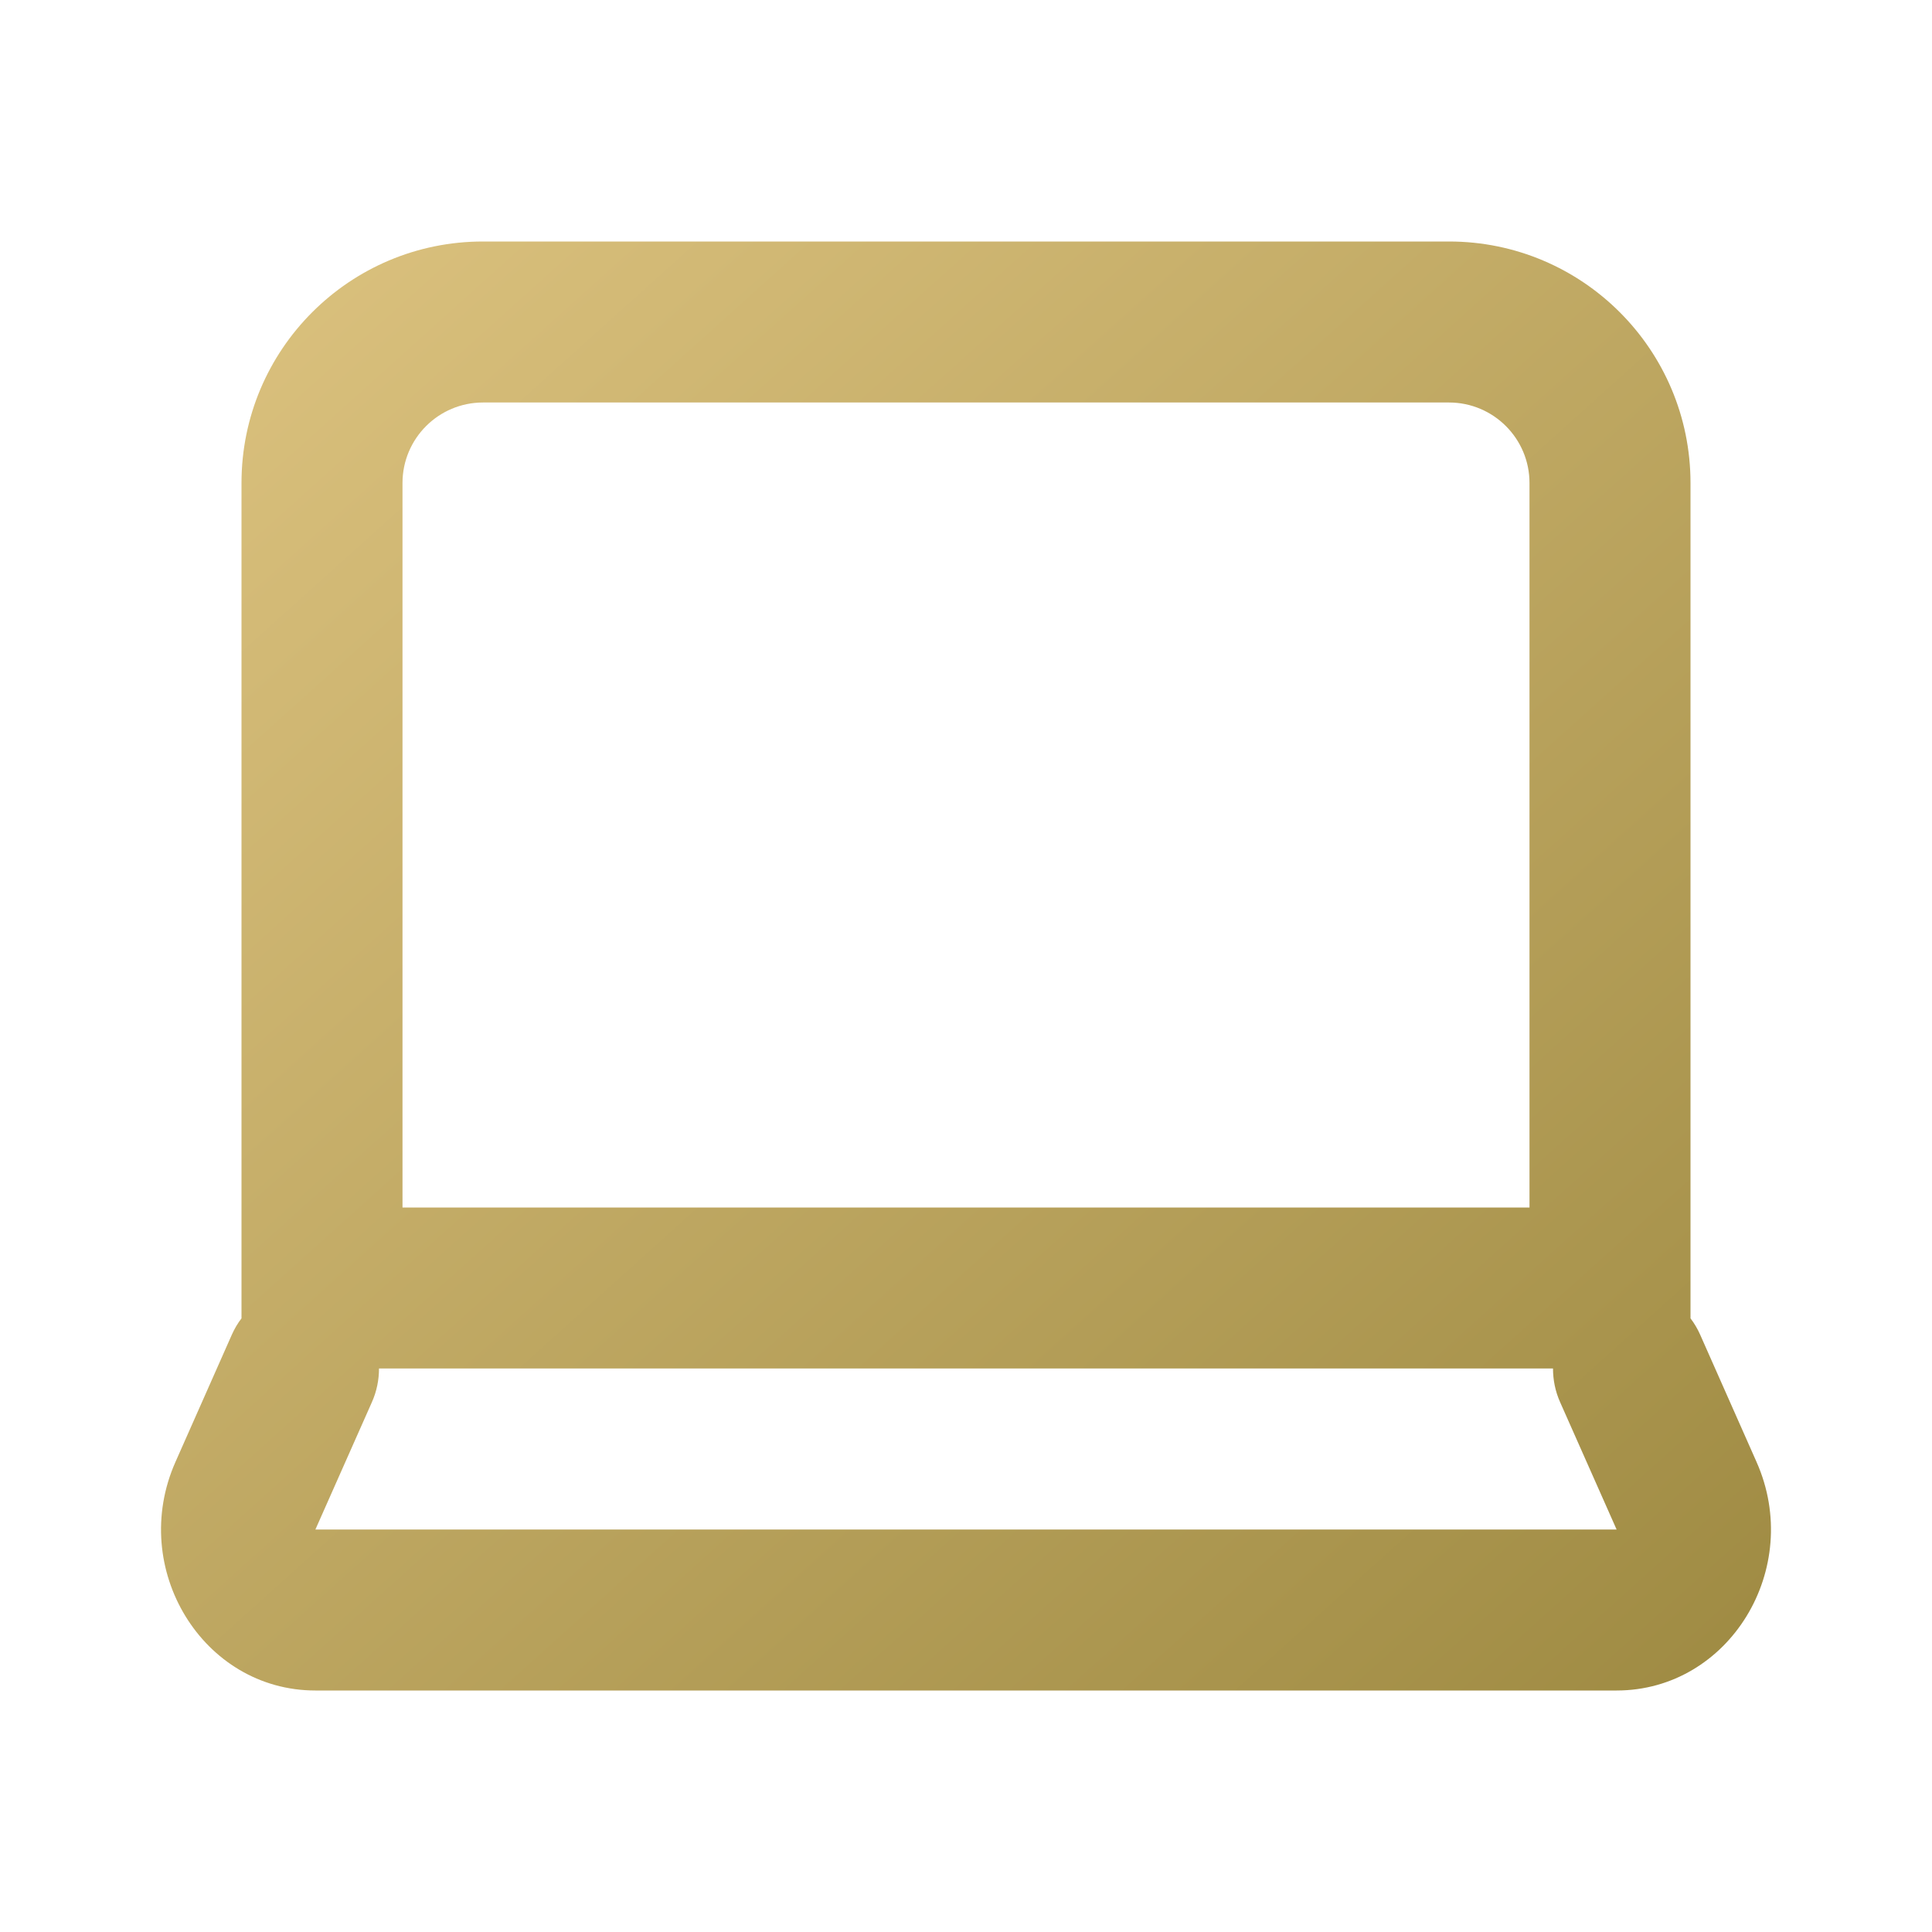 <svg width="24" height="24" viewBox="0 0 24 24" fill="none" xmlns="http://www.w3.org/2000/svg">
<path fill-rule="evenodd" clip-rule="evenodd" d="M19.292 17H19H5H4.708C4.708 17.141 4.68 17.284 4.619 17.42L3.918 19H20.082L19.381 17.42C19.32 17.284 19.292 17.141 19.292 17ZM3 16.377V15V6C3 4.343 4.343 3 6 3H18C19.657 3 21 4.343 21 6V15V16.377C21.047 16.438 21.087 16.506 21.12 16.58L21.82 18.16C22.408 19.485 21.481 21 20.082 21H3.918C2.519 21 1.592 19.485 2.18 18.16L2.88 16.58C2.913 16.506 2.953 16.438 3 16.377ZM5 6C5 5.448 5.448 5 6 5H18C18.552 5 19 5.448 19 6V13V15H17H7H5V13V6Z" fill="url(#paint0_linear_448_3416)"/>
<defs>
<linearGradient id="paint0_linear_448_3416" x1="2" y1="3" x2="19.901" y2="22.89" gradientUnits="userSpaceOnUse">
<stop stop-color="#DDC380"/>
<stop offset="1" stop-color="#9E8A42"/>
</linearGradient>
</defs>
</svg>
